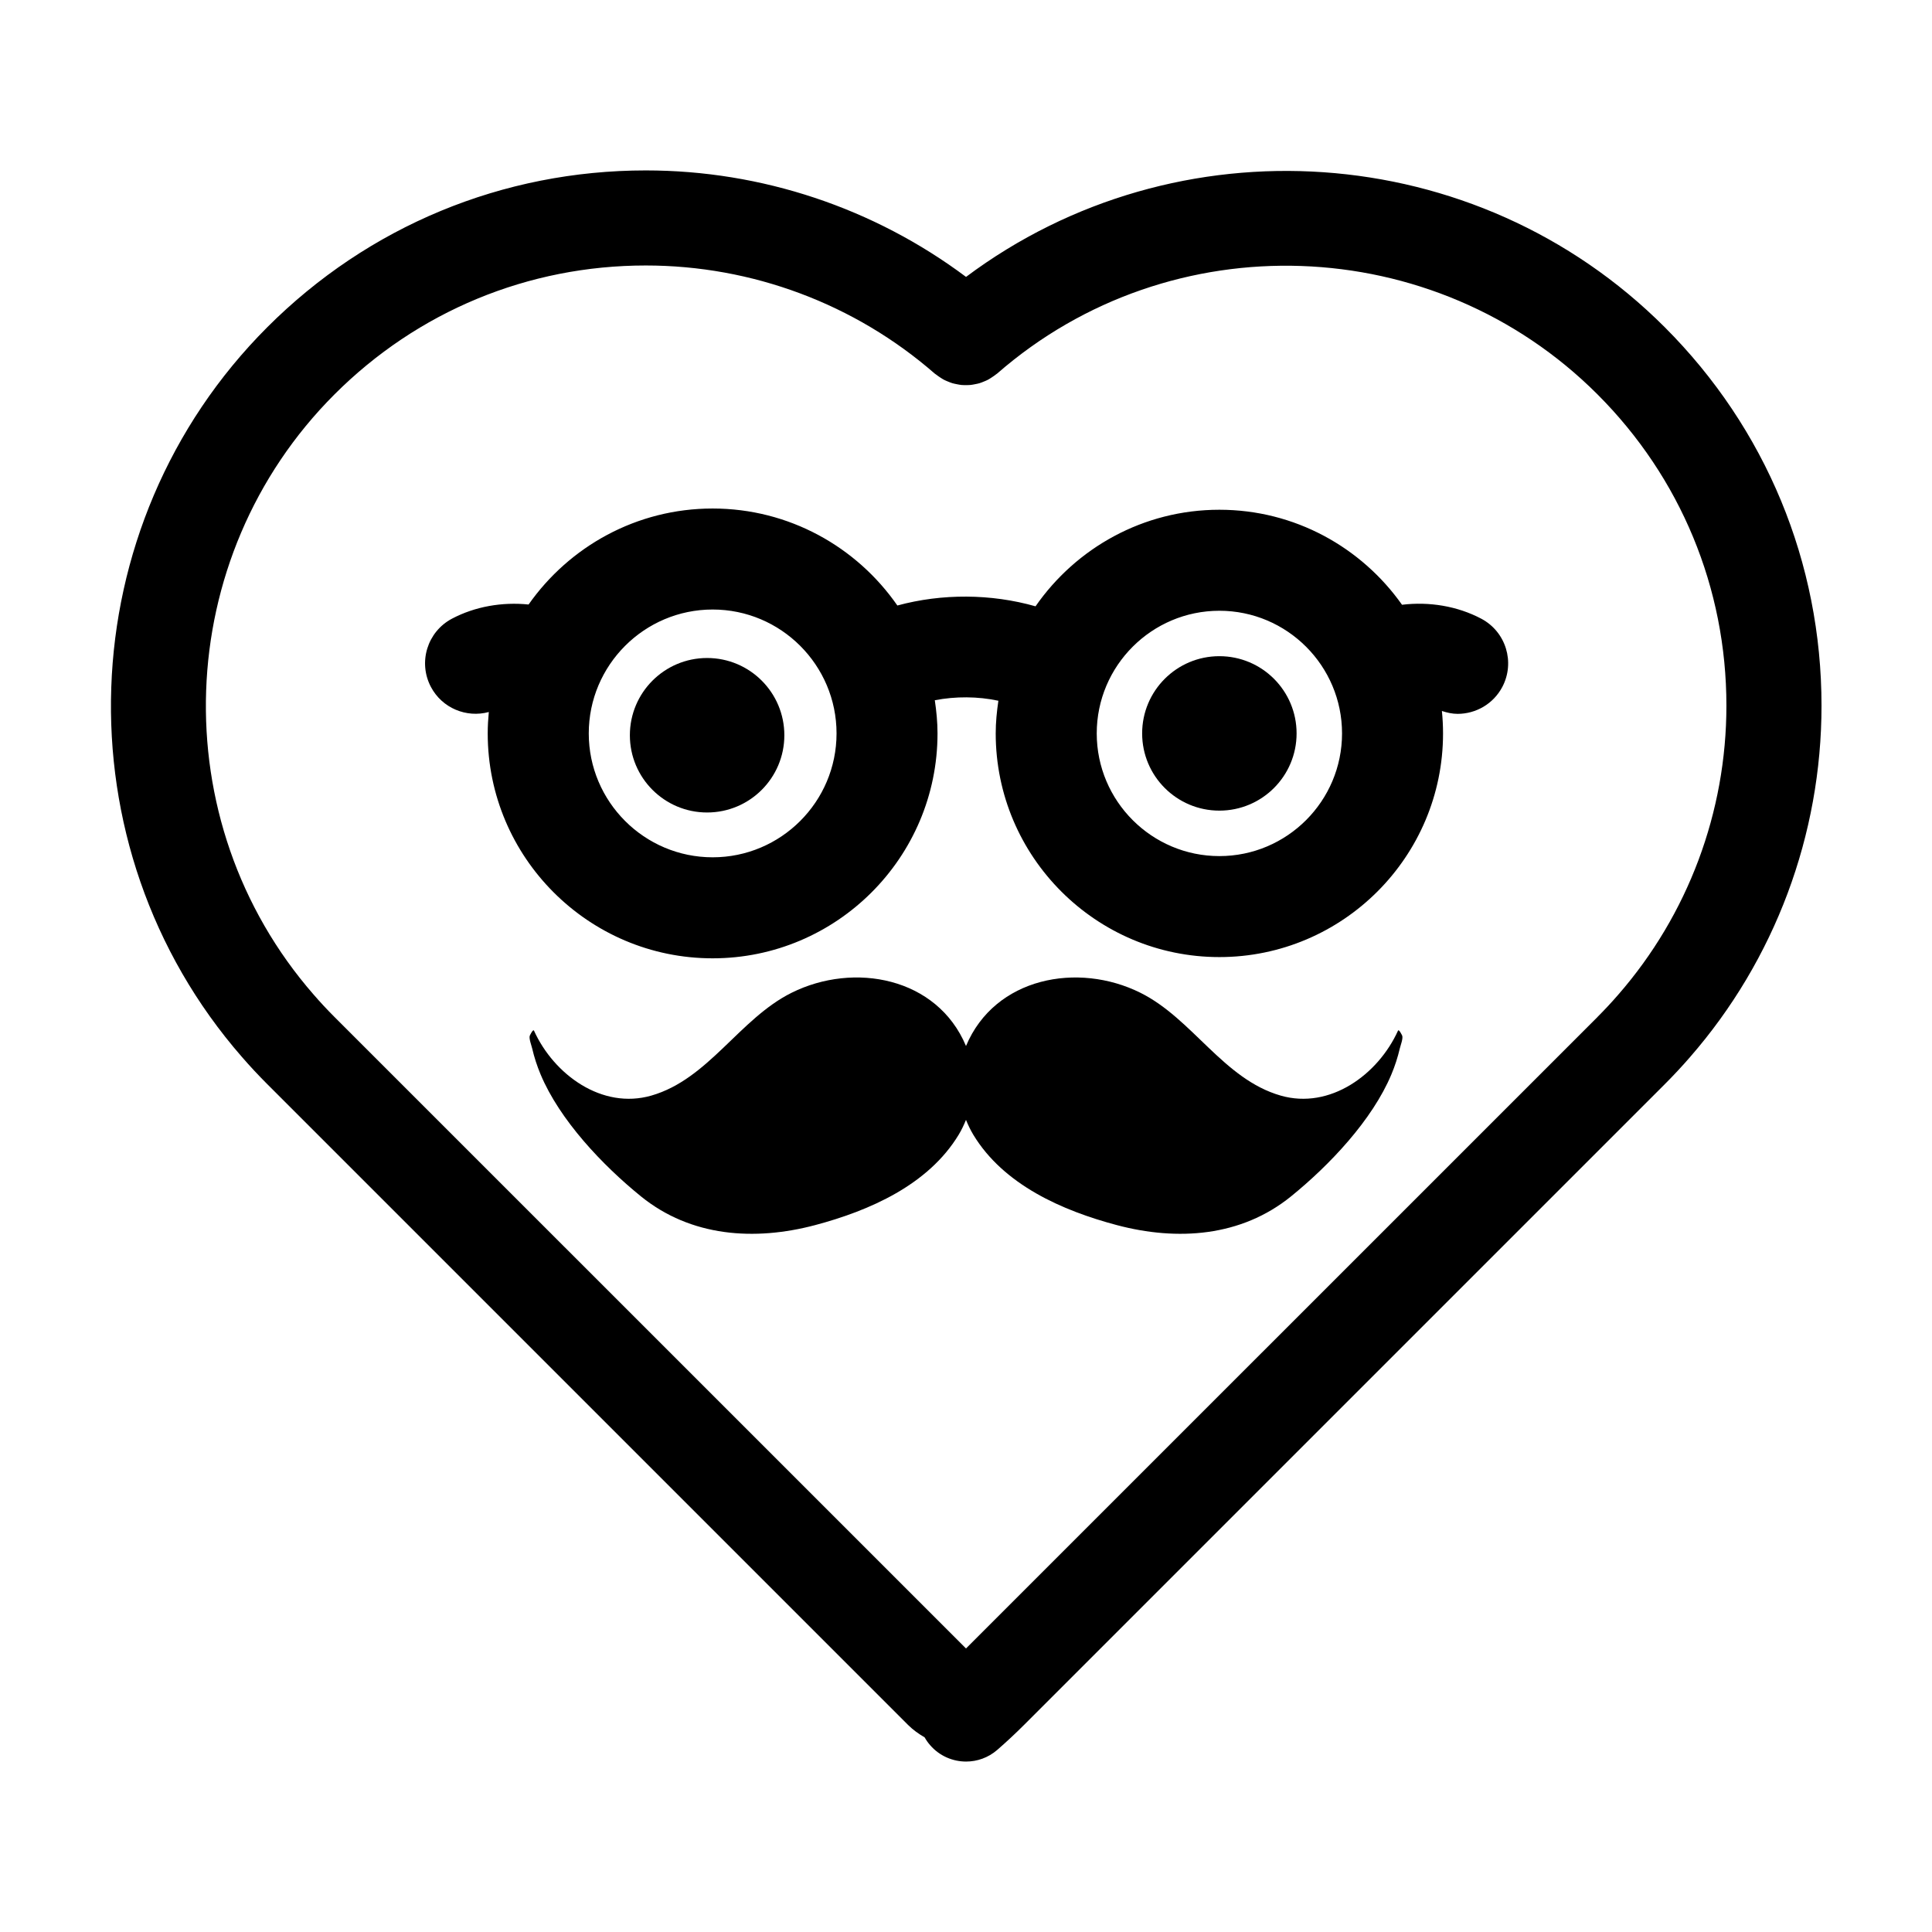 <?xml version="1.0" encoding="UTF-8"?>
<!-- Uploaded to: SVG Repo, www.svgrepo.com, Generator: SVG Repo Mixer Tools -->
<svg fill="#000000" width="800px" height="800px" version="1.1" viewBox="144 144 512 512" xmlns="http://www.w3.org/2000/svg">
 <g>
  <path d="m585.17 230.71c-50.016-50.023-129.4-55.047-185.16-13.328-24.398-18.242-54.141-28.219-84.867-28.219-37.891 0-73.516 14.75-100.3 41.543-52.555 52.555-55.488 137.53-6.703 193.43 2.121 2.445 4.379 4.863 6.699 7.184l169.8 169.8c1.336 1.336 2.836 2.383 4.398 3.301 0.406 0.727 0.898 1.422 1.465 2.074 2.488 2.867 5.996 4.336 9.516 4.336 2.926 0 5.871-1.012 8.254-3.082 2.445-2.121 4.863-4.379 7.184-6.699l169.72-169.72c2.324-2.324 4.578-4.742 6.68-7.164 0.004-0.004 0.004-0.004 0.012-0.012l0.012-0.012c0.004-0.004 0.004-0.004 0.004-0.012 22.465-25.773 34.836-58.836 34.836-93.113 0-37.891-14.75-73.516-41.543-100.3zm-17.809 182.8-167.36 167.35-167.36-167.35c-1.93-1.93-3.758-3.891-5.508-5.91-40.129-45.984-37.711-115.86 5.508-159.08 22.031-22.031 51.328-34.164 82.492-34.164 28.199 0 55.398 10.176 76.59 28.656 0.105 0.09 0.223 0.145 0.328 0.23 0.352 0.289 0.727 0.535 1.098 0.781 0.332 0.215 0.656 0.434 0.996 0.613 0.371 0.195 0.754 0.348 1.137 0.504 0.379 0.156 0.754 0.312 1.145 0.422 0.383 0.109 0.766 0.18 1.152 0.258 0.406 0.082 0.805 0.16 1.215 0.203 0.398 0.039 0.797 0.031 1.195 0.031 0.402 0 0.801 0.004 1.199-0.035 0.406-0.039 0.805-0.121 1.215-0.203 0.387-0.074 0.777-0.145 1.152-0.258 0.395-0.117 0.77-0.273 1.152-0.43 0.383-0.156 0.762-0.301 1.125-0.5 0.352-0.188 0.691-0.414 1.027-0.637 0.363-0.238 0.719-0.473 1.062-0.754 0.109-0.09 0.238-0.152 0.344-0.246 45.977-40.133 115.86-37.707 159.07 5.508 22.047 22.047 34.18 51.344 34.18 82.508 0 28.199-10.176 55.398-28.676 76.609-1.73 1.996-3.559 3.957-5.488 5.891z"/>
  <path d="m514.48 417.15c-5.266 11.609-18 20.957-31.094 17.191-15.176-4.367-23.348-20.363-37.156-27.242-16.539-8.238-38.586-4.125-46.23 14.102-7.644-18.234-29.691-22.34-46.23-14.102-13.816 6.879-21.98 22.871-37.156 27.242-13.094 3.769-25.832-5.582-31.094-17.191-0.246-0.551-1.102 1.258-1.129 1.336-0.25 0.766 0.469 2.602 0.648 3.387 0.543 2.328 1.285 4.609 2.207 6.816 5.082 12.172 16.488 24.152 26.609 32.359 13.25 10.746 30.152 11.863 46.148 7.621 14.418-3.824 30.023-10.664 38.059-23.961 0.766-1.27 1.387-2.59 1.934-3.93 0.551 1.34 1.168 2.656 1.934 3.93 8.035 13.297 23.641 20.141 38.059 23.961 15.996 4.242 32.902 3.125 46.152-7.621 10.121-8.207 21.527-20.188 26.609-32.359 0.922-2.207 1.664-4.488 2.207-6.816 0.18-0.785 0.902-2.613 0.648-3.387-0.023-0.074-0.879-1.883-1.125-1.336z"/>
  <path d="m487.61 338.36c0 11.301-9.16 20.465-20.465 20.465-11.301 0-20.465-9.164-20.465-20.465 0-11.305 9.164-20.465 20.465-20.465 11.305 0 20.465 9.16 20.465 20.465"/>
  <path d="m351.86 338.85c0 11.305-9.164 20.469-20.469 20.469-11.305 0-20.469-9.164-20.469-20.469 0-11.309 9.164-20.473 20.469-20.473 11.305 0 20.469 9.164 20.469 20.473"/>
  <path d="m536.55 307.96c-6.324-3.344-13.816-4.57-21-3.691-10.742-15.203-28.414-25.18-48.406-25.18-20.172 0-38.004 10.148-48.715 25.59-11.789-3.352-24.773-3.43-36.617-0.215-10.77-15.512-28.688-25.703-48.961-25.703-20.156 0-37.977 10.082-48.77 25.441-6.973-0.715-14.188 0.52-20.312 3.758-6.535 3.461-9.023 11.559-5.566 18.094 2.984 5.637 9.43 8.242 15.336 6.637-0.176 1.867-0.289 3.758-0.289 5.672 0 32.863 26.738 59.602 59.602 59.602 32.863 0 59.602-26.73 59.602-59.602 0-2.992-0.293-5.914-0.719-8.793 5.5-1.059 11.387-1.031 16.848 0.133-0.418 2.836-0.707 5.715-0.707 8.66 0 32.684 26.59 59.273 59.273 59.273 32.684 0 59.273-26.59 59.273-59.273 0-2.004-0.105-3.988-0.301-5.945 1.371 0.453 2.766 0.762 4.168 0.762 4.801-0.004 9.438-2.594 11.84-7.129 3.449-6.535 0.957-14.633-5.578-18.09zm-203.69 63.234c-18.105 0-32.832-14.73-32.832-32.832 0-18.102 14.727-32.832 32.832-32.832s32.832 14.73 32.832 32.832c0 18.102-14.73 32.832-32.832 32.832zm134.29-0.32c-17.926 0-32.504-14.586-32.504-32.512s14.582-32.504 32.504-32.504c17.926 0 32.504 14.582 32.504 32.504 0.004 17.926-14.578 32.512-32.504 32.512z"/>
 </g>
</svg>